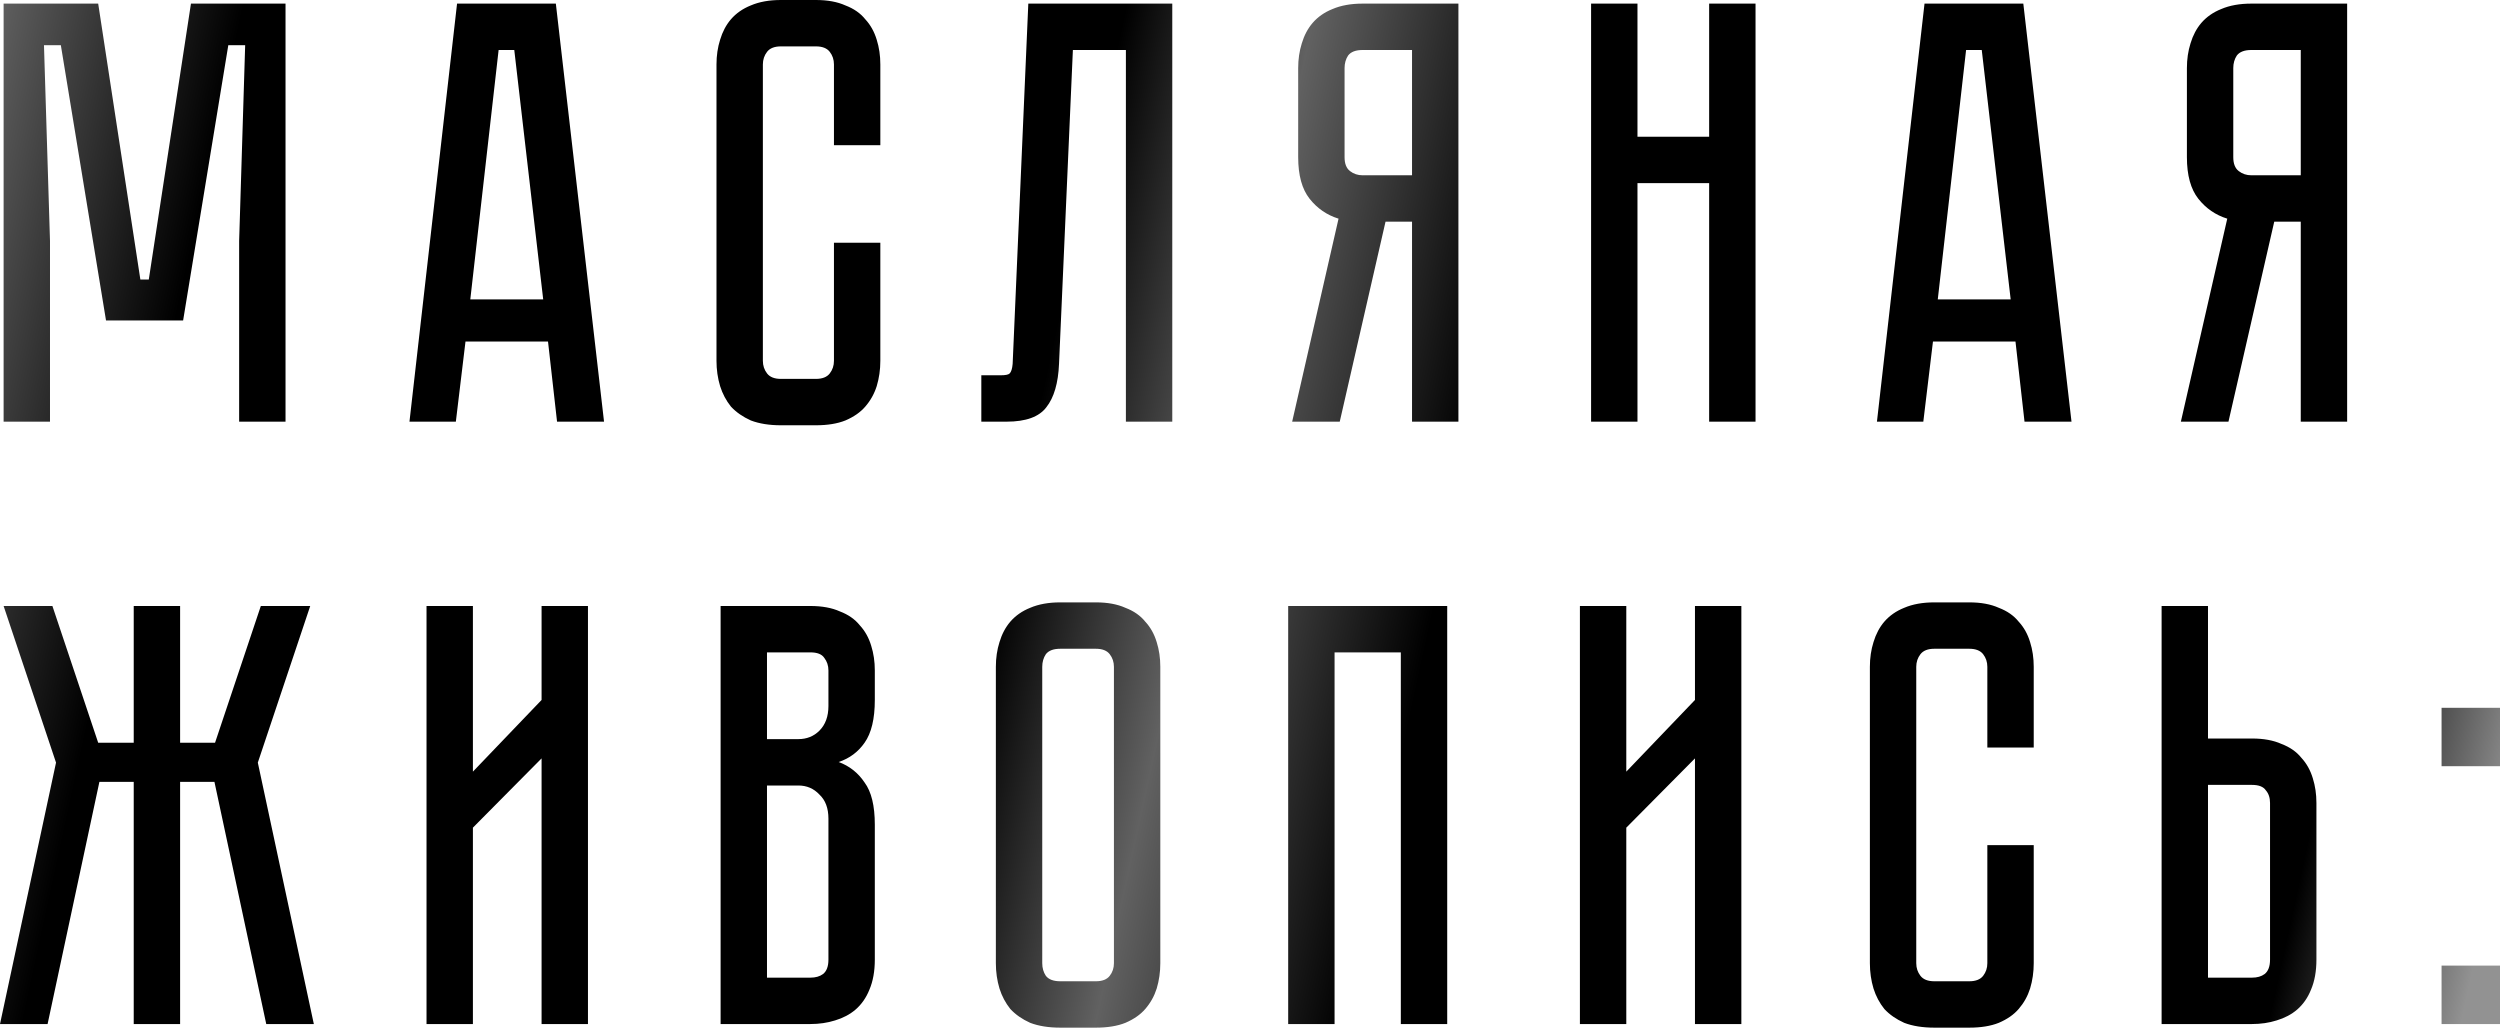 <?xml version="1.0" encoding="UTF-8"?> <svg xmlns="http://www.w3.org/2000/svg" width="1495" height="615" viewBox="0 0 1495 615" fill="none"> <path d="M170.745 2.161V252.155H143.008V144.088L146.61 27.017H136.524L109.507 191.638H63.399L36.383 27.017H26.296L29.898 144.088V252.155H2.161V2.161H58.716L83.932 167.143H88.975L114.19 2.161H170.745ZM327.711 204.245H278.361L272.598 252.155H244.861L273.318 2.161H332.394L361.212 252.155H333.115L327.711 204.245ZM324.83 179.03L307.539 29.898H298.173L281.243 179.03H324.83ZM498.704 145.169H526.441V215.772C526.441 221.056 525.72 226.099 524.28 230.902C522.839 235.465 520.557 239.547 517.435 243.149C514.554 246.511 510.591 249.273 505.548 251.434C500.745 253.356 494.862 254.316 487.897 254.316H467.004C460.04 254.316 454.036 253.356 448.993 251.434C444.19 249.273 440.228 246.511 437.106 243.149C434.224 239.547 432.063 235.465 430.622 230.902C429.181 226.099 428.461 221.056 428.461 215.772V38.544C428.461 33.26 429.181 28.337 430.622 23.775C432.063 18.972 434.224 14.889 437.106 11.527C440.228 7.925 444.19 5.163 448.993 3.242C454.036 1.081 460.04 -1.71767e-05 467.004 -1.71767e-05H487.897C494.862 -1.71767e-05 500.745 1.081 505.548 3.242C510.591 5.163 514.554 7.925 517.435 11.527C520.557 14.889 522.839 18.972 524.28 23.775C525.72 28.337 526.441 33.26 526.441 38.544V86.813H498.704V38.544C498.704 35.662 497.863 33.14 496.182 30.979C494.501 28.818 491.74 27.737 487.897 27.737H467.004C463.162 27.737 460.4 28.818 458.719 30.979C457.038 33.14 456.198 35.662 456.198 38.544V215.772C456.198 218.654 457.038 221.176 458.719 223.337C460.4 225.498 463.162 226.579 467.004 226.579H487.897C491.74 226.579 494.501 225.498 496.182 223.337C497.863 221.176 498.704 218.654 498.704 215.772V145.169ZM701.022 2.161V252.155H673.285V29.898H641.585L633.3 217.574C632.82 229.101 630.298 237.746 625.735 243.51C621.413 249.273 613.488 252.155 601.961 252.155H586.831V224.418H598.359C601.24 224.418 603.041 224.058 603.762 223.337C604.722 222.377 605.323 220.455 605.563 217.574L614.929 2.161H701.022ZM872.132 2.161V252.155H844.395V132.561H828.545L801.169 252.155H772.711L800.448 130.76C793.484 128.599 787.72 124.637 783.158 118.873C778.595 113.109 776.313 104.824 776.313 94.018V40.705C776.313 35.422 777.034 30.499 778.475 25.936C779.916 21.133 782.077 17.05 784.959 13.688C788.081 10.086 792.043 7.324 796.846 5.403C801.889 3.242 807.893 2.161 814.857 2.161H872.132ZM844.395 29.898H814.857C810.775 29.898 807.893 30.979 806.212 33.14C804.771 35.302 804.05 37.823 804.05 40.705V94.018C804.05 97.86 805.131 100.622 807.292 102.303C809.454 103.984 811.975 104.824 814.857 104.824H844.395V29.898ZM1022.07 2.161H1049.81V252.155H1022.07V109.507H979.208V252.155H951.471V2.161H979.208V81.77H1022.07V2.161ZM1205.26 204.245H1155.91L1150.14 252.155H1122.41L1150.86 2.161H1209.94L1238.76 252.155H1210.66L1205.26 204.245ZM1202.38 179.03L1185.09 29.898H1175.72L1158.79 179.03H1202.38ZM1403.59 2.161V252.155H1375.85V132.561H1360L1332.62 252.155H1304.16L1331.9 130.76C1324.94 128.599 1319.17 124.637 1314.61 118.873C1310.05 113.109 1307.77 104.824 1307.77 94.018V40.705C1307.77 35.422 1308.49 30.499 1309.93 25.936C1311.37 21.133 1313.53 17.05 1316.41 13.688C1319.53 10.086 1323.5 7.324 1328.3 5.403C1333.34 3.242 1339.35 2.161 1346.31 2.161H1403.59ZM1375.85 29.898H1346.31C1342.23 29.898 1339.35 30.979 1337.66 33.14C1336.22 35.302 1335.5 37.823 1335.5 40.705V94.018C1335.5 97.86 1336.58 100.622 1338.75 102.303C1340.91 103.984 1343.43 104.824 1346.31 104.824H1375.85V29.898ZM33.501 456.04L2.161 362.383H31.339L58.716 444.153H79.969V362.383H107.706V444.153H128.599L155.976 362.383H185.514L154.175 456.04L187.675 612.376H159.218L128.239 467.567H107.706V612.376H79.969V467.567H59.437L28.458 612.376H0L33.501 456.04ZM323.864 612.376V453.518L282.799 494.944V612.376H255.062V362.383H282.799V461.443L323.864 418.577V362.383H351.601V612.376H323.864ZM484.596 362.383C491.56 362.383 497.444 363.463 502.247 365.624C507.29 367.546 511.253 370.307 514.134 373.91C517.256 377.272 519.538 381.354 520.978 386.157C522.419 390.72 523.14 395.643 523.14 400.926V418.577C523.14 429.864 521.099 438.389 517.016 444.153C513.174 449.676 508.011 453.518 501.527 455.68C508.011 458.081 513.174 462.164 517.016 467.927C521.099 473.451 523.14 481.856 523.14 493.143V573.832C523.14 580.797 522.059 586.8 519.898 591.843C517.977 596.646 515.215 600.609 511.613 603.731C508.251 606.612 504.168 608.774 499.365 610.215C494.802 611.656 489.879 612.376 484.596 612.376H430.923V362.383H484.596ZM495.403 489.541C495.403 483.297 493.602 478.494 489.999 475.132C486.637 471.53 482.435 469.728 477.392 469.728H458.66V584.639H484.596C487.718 584.639 490.24 583.919 492.161 582.478C494.322 580.797 495.403 577.915 495.403 573.832V489.541ZM495.403 400.926C495.403 398.044 494.562 395.523 492.881 393.362C491.44 391.2 488.679 390.12 484.596 390.12H458.66V441.991H477.392C482.435 441.991 486.637 440.31 489.999 436.948C493.602 433.346 495.403 428.423 495.403 422.179V400.926ZM655.324 360.221C662.288 360.221 668.172 361.302 672.975 363.463C678.018 365.384 681.981 368.146 684.862 371.748C687.984 375.11 690.266 379.193 691.706 383.996C693.147 388.559 693.868 393.482 693.868 398.765V575.994C693.868 581.277 693.147 586.32 691.706 591.123C690.266 595.686 687.984 599.768 684.862 603.37C681.981 606.733 678.018 609.494 672.975 611.656C668.172 613.577 662.288 614.537 655.324 614.537H634.071C627.107 614.537 621.103 613.577 616.06 611.656C611.257 609.494 607.295 606.733 604.173 603.37C601.291 599.768 599.13 595.686 597.689 591.123C596.248 586.32 595.527 581.277 595.527 575.994V398.765C595.527 393.482 596.248 388.559 597.689 383.996C599.13 379.193 601.291 375.11 604.173 371.748C607.295 368.146 611.257 365.384 616.06 363.463C621.103 361.302 627.107 360.221 634.071 360.221H655.324ZM655.324 586.8C659.166 586.8 661.928 585.72 663.609 583.558C665.29 581.397 666.131 578.875 666.131 575.994V398.765C666.131 395.883 665.29 393.362 663.609 391.2C661.928 389.039 659.166 387.958 655.324 387.958H634.071C629.989 387.958 627.107 389.039 625.426 391.2C623.985 393.362 623.264 395.883 623.264 398.765V575.994C623.264 578.875 623.985 581.397 625.426 583.558C627.107 585.72 629.989 586.8 634.071 586.8H655.324ZM865.432 362.383V612.376H837.695V390.12H798.07V612.376H770.333V362.383H865.432ZM1013.59 612.376V453.518L972.524 494.944V612.376H944.787V362.383H972.524V461.443L1013.59 418.577V362.383H1041.33V612.376H1013.59ZM1188.43 505.39H1216.17V575.994C1216.17 581.277 1215.45 586.32 1214 591.123C1212.56 595.686 1210.28 599.768 1207.16 603.37C1204.28 606.733 1200.32 609.494 1195.27 611.656C1190.47 613.577 1184.59 614.537 1177.62 614.537H1156.73C1149.77 614.537 1143.76 613.577 1138.72 611.656C1133.92 609.494 1129.95 606.733 1126.83 603.37C1123.95 599.768 1121.79 595.686 1120.35 591.123C1118.91 586.32 1118.19 581.277 1118.19 575.994V398.765C1118.19 393.482 1118.91 388.559 1120.35 383.996C1121.79 379.193 1123.95 375.11 1126.83 371.748C1129.95 368.146 1133.92 365.384 1138.72 363.463C1143.76 361.302 1149.77 360.221 1156.73 360.221H1177.62C1184.59 360.221 1190.47 361.302 1195.27 363.463C1200.32 365.384 1204.28 368.146 1207.16 371.748C1210.28 375.11 1212.56 379.193 1214 383.996C1215.45 388.559 1216.17 393.482 1216.17 398.765V447.034H1188.43V398.765C1188.43 395.883 1187.59 393.362 1185.91 391.2C1184.23 389.039 1181.46 387.958 1177.62 387.958H1156.73C1152.89 387.958 1150.13 389.039 1148.44 391.2C1146.76 393.362 1145.92 395.883 1145.92 398.765V575.994C1145.92 578.875 1146.76 581.397 1148.44 583.558C1150.13 585.72 1152.89 586.8 1156.73 586.8H1177.62C1181.46 586.8 1184.23 585.72 1185.91 583.558C1187.59 581.397 1188.43 578.875 1188.43 575.994V505.39ZM1385.22 573.832C1385.22 580.797 1384.14 586.8 1381.97 591.843C1380.05 596.646 1377.29 600.609 1373.69 603.731C1370.33 606.612 1366.24 608.774 1361.44 610.215C1356.88 611.656 1351.96 612.376 1346.67 612.376H1292.64V362.383H1320.38V441.631H1346.67C1353.64 441.631 1359.52 442.712 1364.32 444.873C1369.37 446.794 1373.33 449.556 1376.21 453.158C1379.33 456.52 1381.61 460.603 1383.06 465.406C1384.5 469.969 1385.22 474.892 1385.22 480.175V573.832ZM1357.48 480.175C1357.48 477.053 1356.64 474.531 1354.96 472.61C1353.52 470.449 1350.76 469.368 1346.67 469.368H1320.38V584.639H1346.67C1349.79 584.639 1352.32 583.919 1354.24 582.478C1356.4 580.797 1357.48 577.915 1357.48 573.832V480.175ZM1460.06 612.376V577.435H1495V612.376H1460.06ZM1460.06 423.26H1495V458.201H1460.06V423.26Z" fill="url(#paint0_linear_3_582)"></path> <defs> <linearGradient id="paint0_linear_3_582" x1="2.161" y1="-20.012" x2="1597.22" y2="326.217" gradientUnits="userSpaceOnUse"> <stop stop-color="#616161"></stop> <stop offset="0.089"></stop> <stop offset="0.405"></stop> <stop offset="0.473" stop-color="#616161"></stop> <stop offset="0.562"></stop> <stop offset="0.893"></stop> <stop offset="0.962" stop-color="#929292"></stop> </linearGradient> </defs> </svg> 